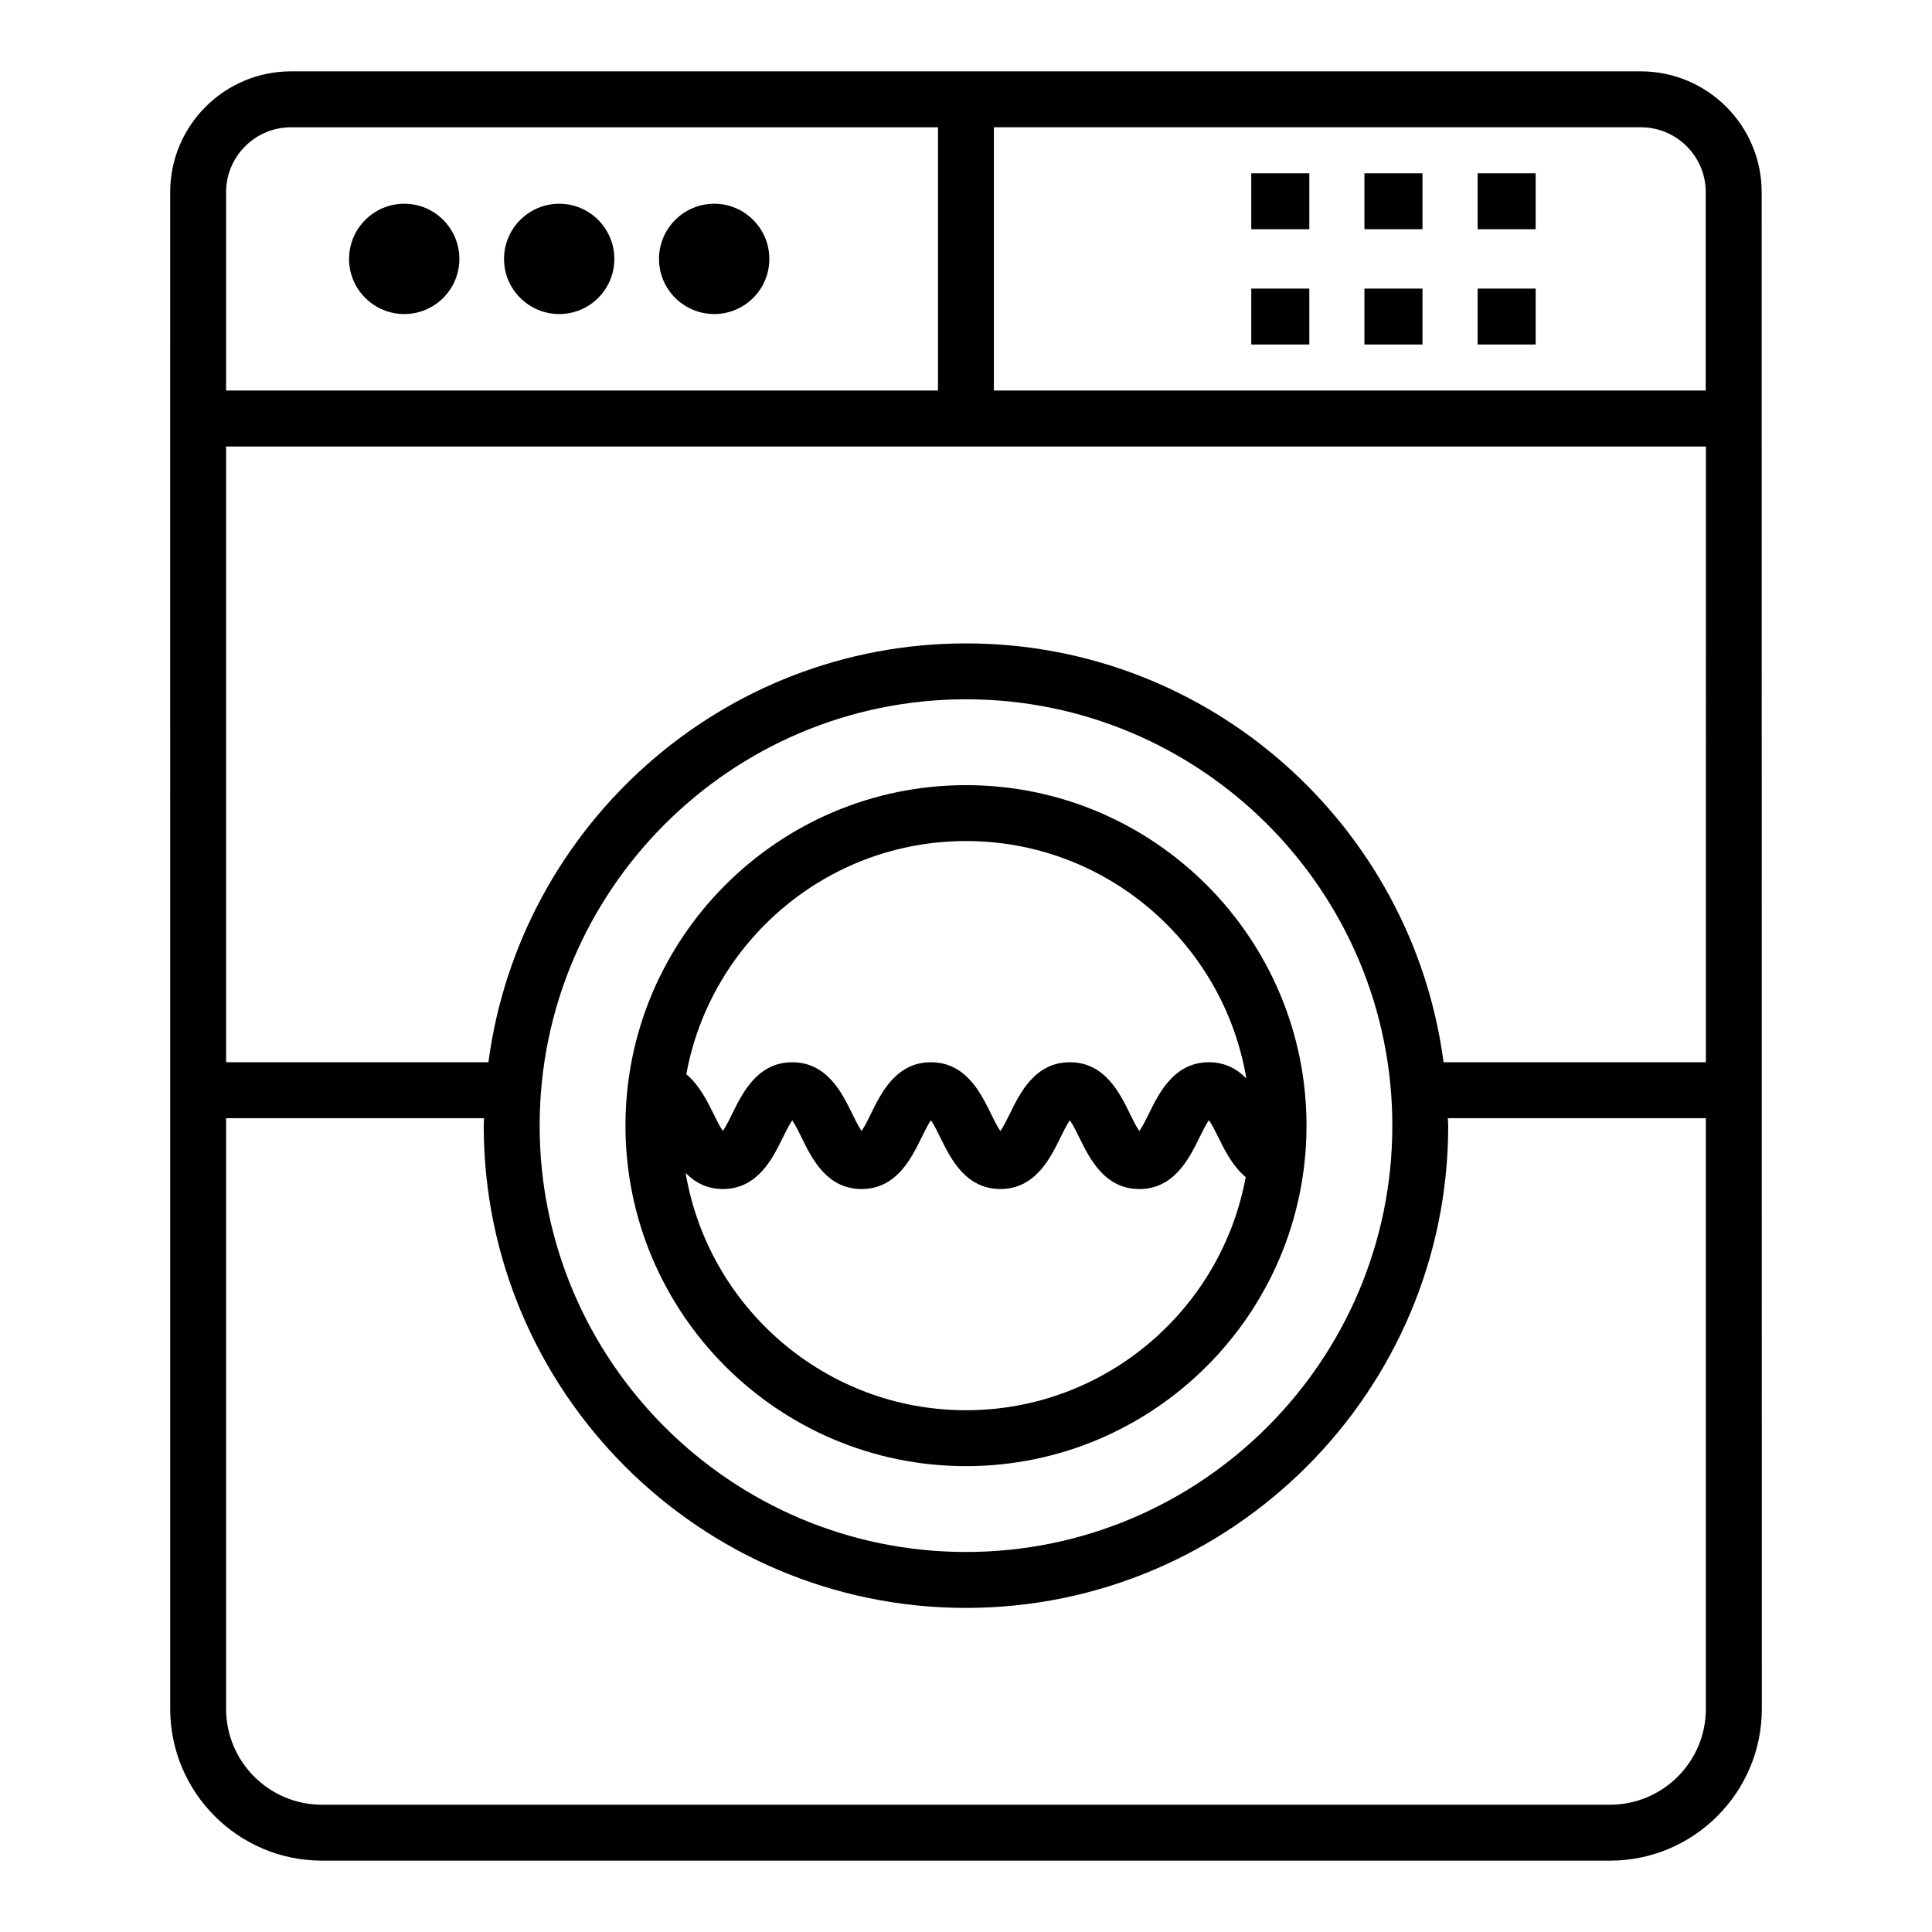 <?xml version="1.0" encoding="UTF-8"?>
<!-- Uploaded to: SVG Find, www.svgrepo.com, Generator: SVG Find Mixer Tools -->
<svg fill="#000000" width="800px" height="800px" version="1.1" viewBox="144 144 512 512" xmlns="http://www.w3.org/2000/svg">
 <g>
  <path d="m229.32 637.09h341.36c22.176 0 40.223-18.043 40.223-40.223 0-14.871 0.008 86.152-0.043-401.94 0-17.652-14.363-32.016-32.016-32.016h-357.73c-17.652 0-32.016 14.363-32.016 32.016 0 69.25 0.008 368.91 0.008 401.94 0 22.176 18.043 40.223 40.219 40.223zm366.76-211.58h-69.516c-8.27-62.543-61.805-111-126.56-111-64.762 0-118.3 48.465-126.57 111h-69.512v-163.17h392.16zm-83.098 16.801c0 62.301-50.684 112.98-112.98 112.98-62.305 0-112.99-50.684-112.99-112.98 0-62.301 50.684-112.99 112.99-112.99 62.297 0 112.98 50.688 112.98 112.99zm57.695 179.96h-341.36c-14.008 0-25.402-11.395-25.402-25.402v-156.54h68.379c-0.012 0.668-0.102 1.312-0.102 1.984 0 70.469 57.332 127.8 127.8 127.8 70.465 0 127.8-57.332 127.8-127.8 0-0.668-0.09-1.316-0.102-1.984h68.379v156.54c0.004 14.008-11.391 25.402-25.398 25.402zm25.359-427.34v52.562l-188.65-0.004v-69.758h171.46c9.484 0 17.195 7.715 17.195 17.199zm-392.12 0c0-9.48 7.711-17.199 17.199-17.199h171.46v69.758h-188.66z"/>
  <path d="m400 352.07c-49.766 0-90.246 40.48-90.246 90.238 0 49.758 40.48 90.234 90.246 90.234 49.758 0 90.238-40.477 90.238-90.234 0.004-49.758-40.48-90.238-90.238-90.238zm0 14.816c37.316 0 68.305 27.266 74.293 62.906-2.426-2.461-5.574-4.285-9.906-4.285-9.227 0-13.227 8.145-15.875 13.535-0.688 1.398-1.738 3.531-2.57 4.703-0.832-1.172-1.875-3.301-2.555-4.695-2.644-5.398-6.637-13.543-15.863-13.543-9.219 0-13.211 8.145-15.852 13.535-0.688 1.395-1.73 3.523-2.562 4.695-0.824-1.172-1.867-3.297-2.547-4.691-2.648-5.391-6.637-13.539-15.859-13.539-9.219 0-13.203 8.148-15.844 13.539-0.68 1.391-1.707 3.5-2.531 4.676-0.824-1.176-1.852-3.281-2.531-4.668-2.641-5.394-6.621-13.543-15.84-13.543s-13.211 8.148-15.852 13.539c-0.68 1.391-1.715 3.5-2.539 4.676-0.824-1.176-1.859-3.285-2.539-4.676-1.598-3.258-3.711-7.504-7.152-10.371 6.438-35.098 37.199-61.793 74.125-61.793zm0 150.84c-37.305 0-68.289-27.25-74.297-62.871 2.422 2.441 5.555 4.25 9.859 4.25 9.219 0 13.211-8.148 15.852-13.539 0.68-1.387 1.707-3.496 2.531-4.672 0.824 1.176 1.852 3.281 2.531 4.668 2.641 5.394 6.621 13.543 15.84 13.543s13.211-8.152 15.852-13.543c0.68-1.391 1.715-3.5 2.539-4.676 0.824 1.176 1.859 3.289 2.539 4.68 2.648 5.391 6.637 13.539 15.859 13.539 9.227 0 13.219-8.148 15.867-13.539 0.68-1.395 1.723-3.516 2.547-4.688 0.832 1.172 1.875 3.301 2.562 4.695 2.641 5.391 6.637 13.535 15.852 13.535 9.227 0 13.227-8.145 15.875-13.535 0.688-1.402 1.742-3.543 2.574-4.711 0.832 1.168 1.883 3.305 2.57 4.707 1.602 3.262 3.719 7.508 7.168 10.371-6.438 35.09-37.191 61.785-74.121 61.785z"/>
  <path d="m475.6 189.93h15.383v14.816h-15.383z"/>
  <path d="m475.6 220.48h15.383v14.816h-15.383z"/>
  <path d="m505.59 189.93h15.383v14.816h-15.383z"/>
  <path d="m505.59 220.48h15.383v14.816h-15.383z"/>
  <path d="m535.59 189.93h15.375v14.816h-15.375z"/>
  <path d="m535.59 220.48h15.375v14.816h-15.375z"/>
  <path d="m251.14 197.99c-8.066 0-14.637 6.566-14.637 14.637 0 8.051 6.57 14.598 14.637 14.598 8.055 0 14.602-6.547 14.602-14.598 0-8.07-6.547-14.637-14.602-14.637z"/>
  <path d="m292.21 197.99c-8.066 0-14.637 6.566-14.637 14.637 0 8.051 6.57 14.598 14.637 14.598 8.055 0 14.602-6.547 14.602-14.598 0-8.07-6.551-14.637-14.602-14.637z"/>
  <path d="m333.28 197.99c-8.066 0-14.637 6.566-14.637 14.637 0 8.051 6.57 14.598 14.637 14.598 8.055 0 14.602-6.547 14.602-14.598 0-8.07-6.547-14.637-14.602-14.637z"/>
 </g>
</svg>